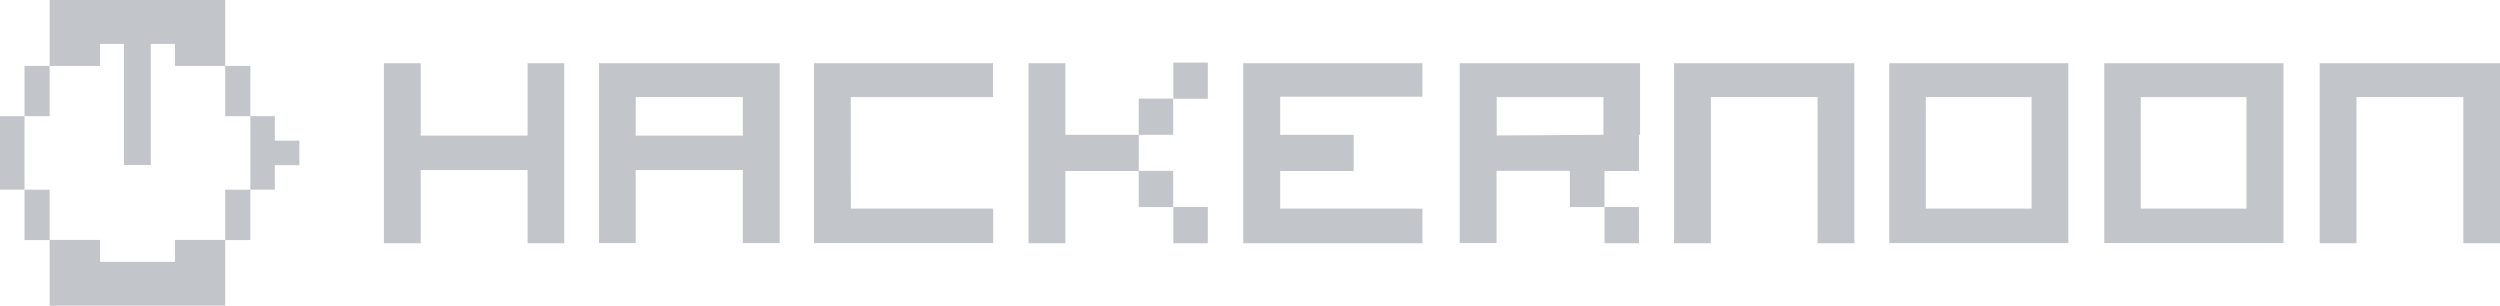 <svg xmlns="http://www.w3.org/2000/svg" viewBox="0 0 158.18 19.34"><defs><style>.cls-1{fill:#c2c5ca;}</style></defs><title>hackernoon-logo</title><g id="Layer_2" data-name="Layer 2"><g id="Layer_1-2" data-name="Layer 1"><g id="Layer_1-2-2" data-name="Layer 1-2"><path id="Path_25" data-name="Path 25" class="cls-1" d="M0,7.35V12H1.55V7.35Z"/><path id="Path_26" data-name="Path 26" class="cls-1" d="M17.39,8.9V7.35H15.84V12h1.55V10.45h1.55V8.9Z"/><path id="Path_27" data-name="Path 27" class="cls-1" d="M1.55,12v3.19H3.14V12Z"/><path id="Path_28" data-name="Path 28" class="cls-1" d="M14.25,12v3.19h1.59V12Z"/><path id="Path_29" data-name="Path 29" class="cls-1" d="M1.55,4.17V7.35H3.14V4.17Z"/><path id="Path_30" data-name="Path 30" class="cls-1" d="M14.25,4.17V7.35h1.59V4.17Z"/><path id="Path_31" data-name="Path 31" class="cls-1" d="M12.86,15.18H11.07v1.39H6.33V15.18H3.14v4.16H14.25V15.18Z"/><path id="Path_32" data-name="Path 32" class="cls-1" d="M12.86,0H3.14V4.17H6.33V2.78H7.84v7.66h1.7V2.78h1.53V4.17h3.18V0Z"/><path id="Path_33" data-name="Path 33" class="cls-1" d="M33.38,4V8.58H26.62V4H24.29V15.39h2.33V10.76h6.76v4.63H35.7V4Z"/><path id="Path_34" data-name="Path 34" class="cls-1" d="M67.41,8.53V4H65.08V15.39h2.33V10.82h4.64V8.53Z"/><rect id="Rectangle_71" data-name="Rectangle 71" class="cls-1" x="72.05" y="6.24" width="2.18" height="2.29"/><rect id="Rectangle_72" data-name="Rectangle 72" class="cls-1" x="72.05" y="10.81" width="2.18" height="2.29"/><rect id="Rectangle_73" data-name="Rectangle 73" class="cls-1" x="74.24" y="13.1" width="2.18" height="2.29"/><rect id="Rectangle_74" data-name="Rectangle 74" class="cls-1" x="101.52" y="13.1" width="2.18" height="2.29"/><rect id="Rectangle_75" data-name="Rectangle 75" class="cls-1" x="74.24" y="3.96" width="2.18" height="2.29"/><path id="Path_35" data-name="Path 35" class="cls-1" d="M47,4H37.9V15.38h2.32V10.76H47v4.62h2.33V4Zm0,2.78v1.8H40.22V6.14H47Z"/><path id="Path_36" data-name="Path 36" class="cls-1" d="M115,4h-9.08V15.39h2.33V6.14H115v9.25h2.33V4Z"/><path id="Path_37" data-name="Path 37" class="cls-1" d="M155.86,4h-9.09V15.39h2.33V6.14h6.76v9.25h2.32V4Z"/><path id="Path_38" data-name="Path 38" class="cls-1" d="M53.83,11.22V6.14h9V4H51.5V15.38H62.84V13.2h-9Z"/><path id="Path_39" data-name="Path 39" class="cls-1" d="M128.54,4h-9V15.38h11.33V4Zm0,2.78V13.2h-6.69V6.14h6.69Z"/><path id="Path_40" data-name="Path 40" class="cls-1" d="M142.14,4h-9V15.38h11.34V4Zm0,2.78V13.2h-6.69V6.14h6.69Z"/><path id="Path_41" data-name="Path 41" class="cls-1" d="M81,8.12v-2h9V4H78.66V15.39H90V13.2H81V10.82h4.65V8.53H81v-.4Z"/><path id="Path_42" data-name="Path 42" class="cls-1" d="M103.7,4H92.36V15.38h2.33V10.81h4.64V13.1h2.19V10.82h2.18V8.53h.07V4Zm-9,4.57V6.14h6.75V8.53Z"/></g></g></g></svg>